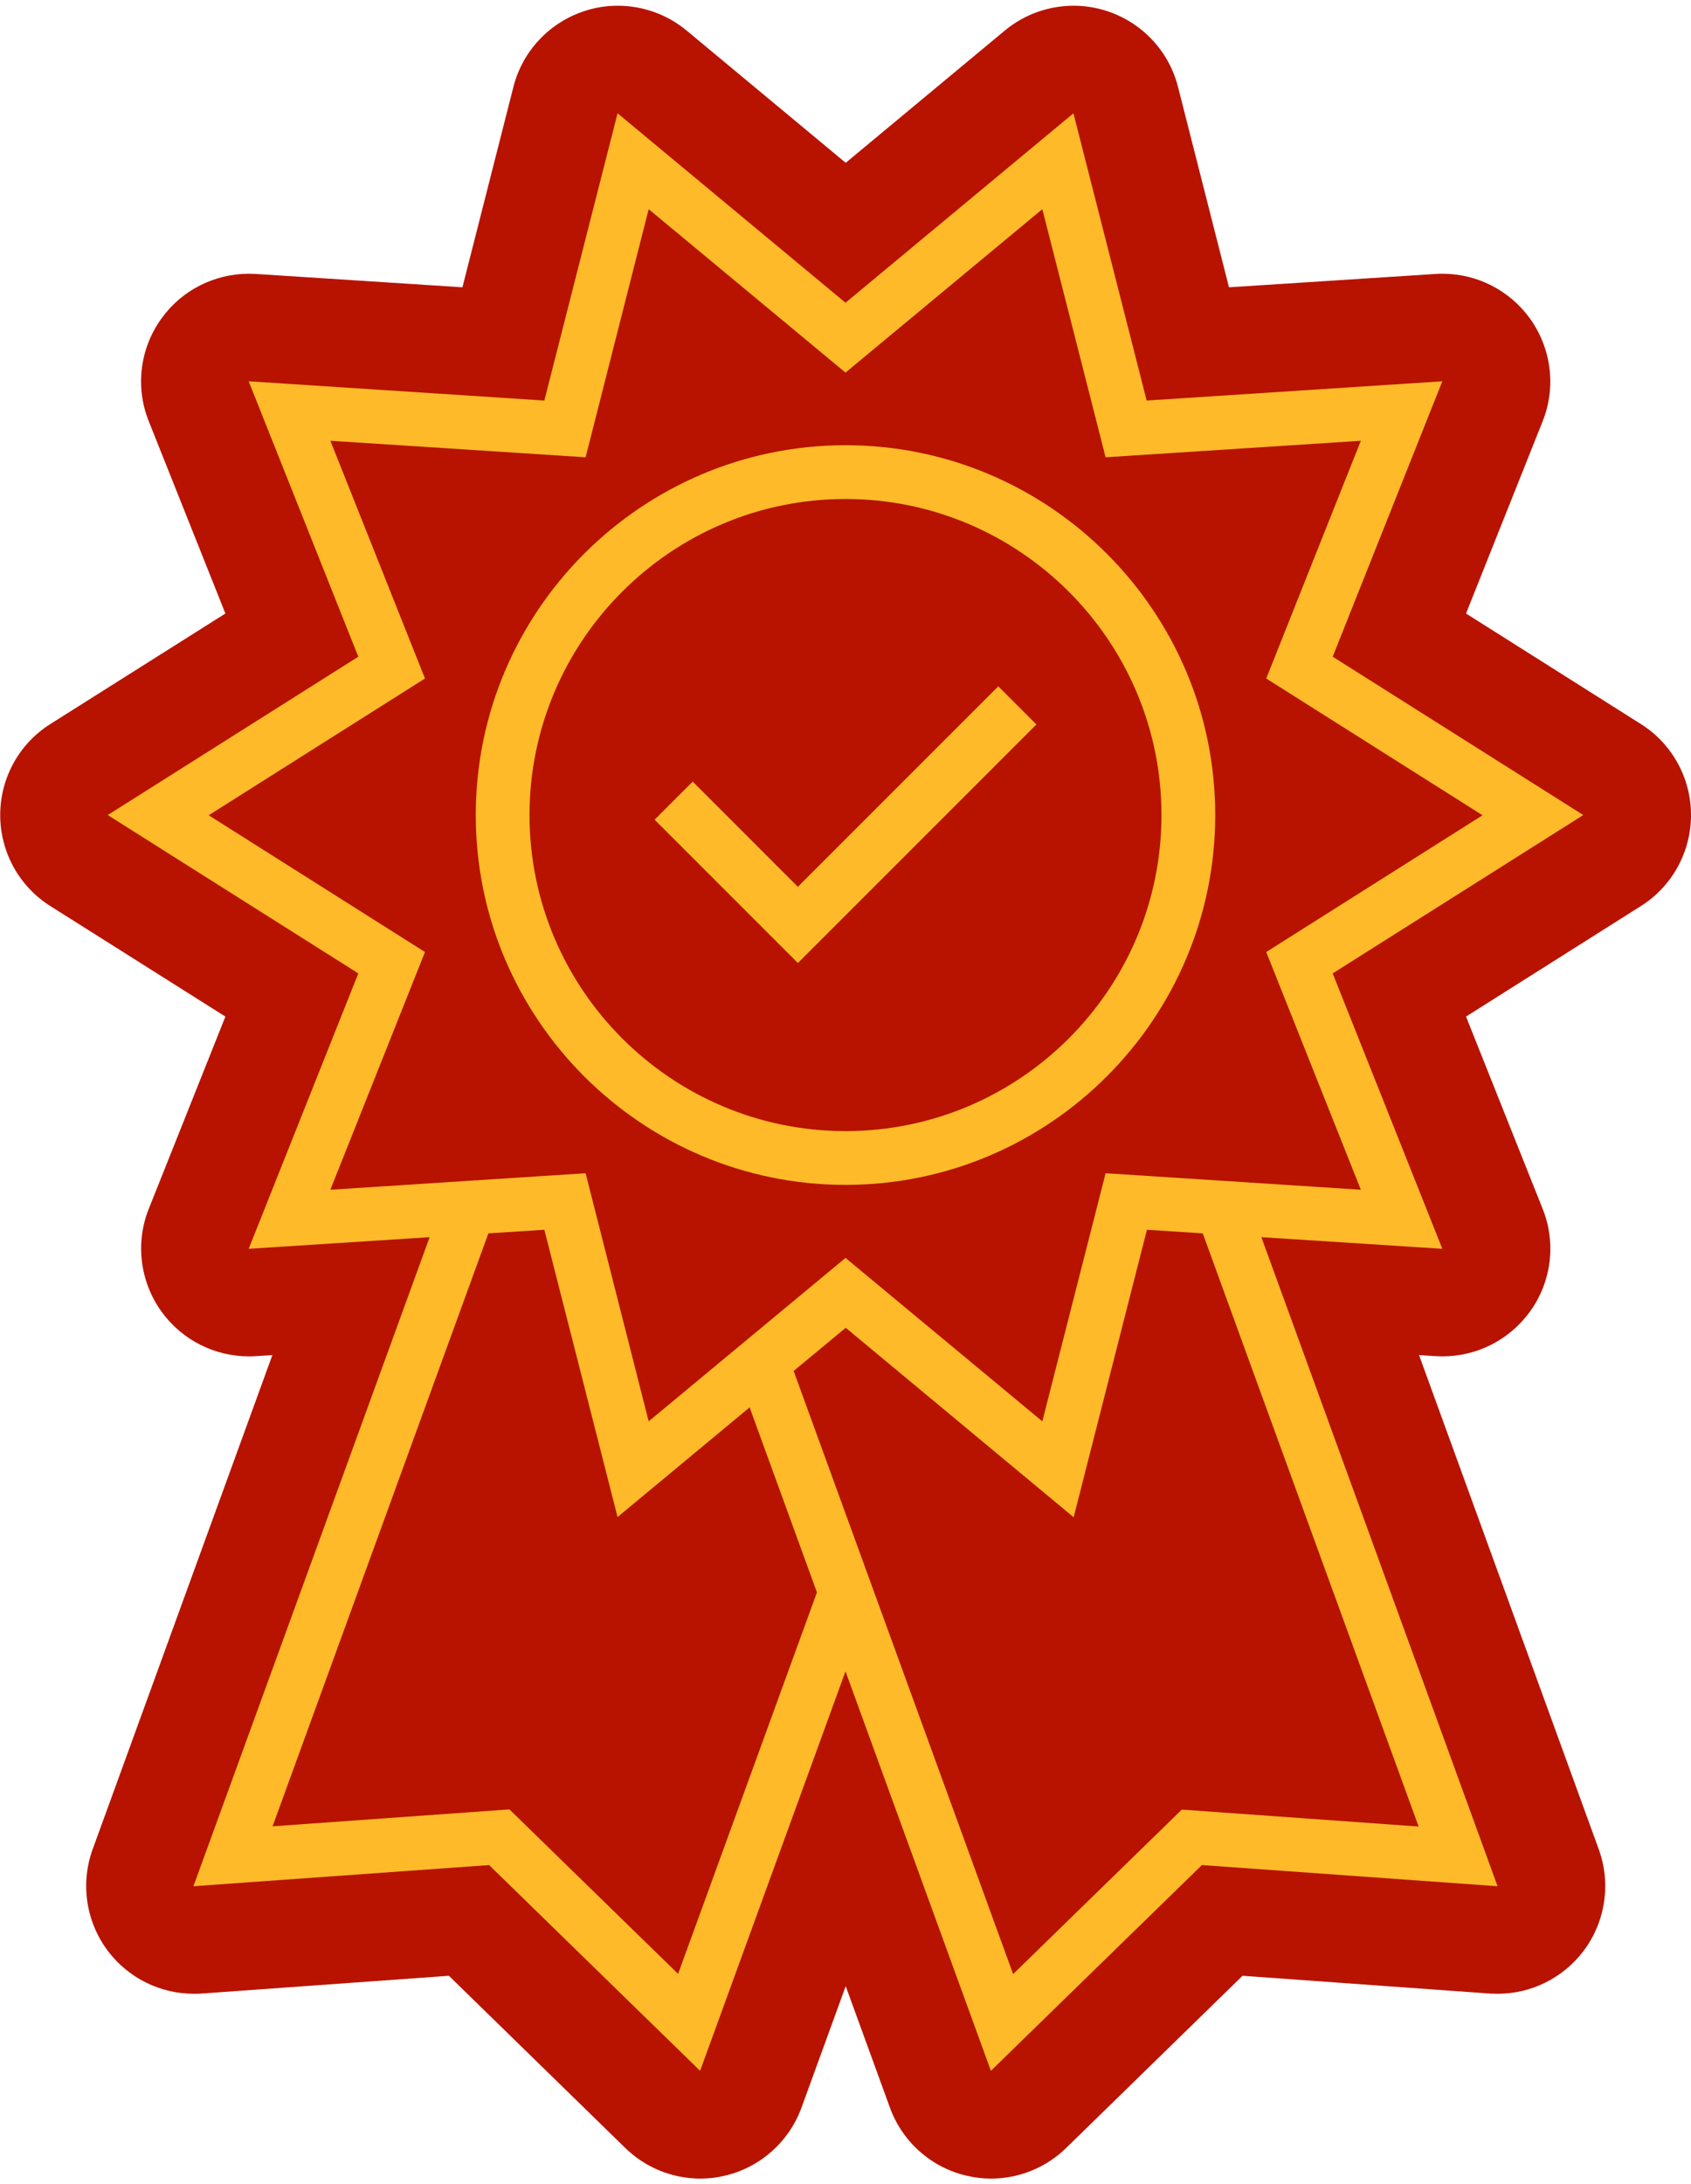 <?xml version="1.0" encoding="UTF-8"?><svg xmlns="http://www.w3.org/2000/svg" id="Layer_16556abe30462c" viewBox="0 0 79.9 102.64" aria-hidden="true" width="79px" height="102px"><defs><linearGradient class="cerosgradient" data-cerosgradient="true" id="CerosGradient_id5935ff630" gradientUnits="userSpaceOnUse" x1="50%" y1="100%" x2="50%" y2="0%"><stop offset="0%" stop-color="#d1d1d1"/><stop offset="100%" stop-color="#d1d1d1"/></linearGradient><linearGradient/><style>.cls-1-6556abe30462c{fill:#b71300;}.cls-1-6556abe30462c,.cls-2-6556abe30462c{stroke-width:0px;}.cls-2-6556abe30462c{fill:#feba28;}</style></defs><path class="cls-1-6556abe30462c" d="m77.53,33.94l-8.26-5.22,3.62-9.08c.65-1.62.41-3.46-.61-4.87-.96-1.32-2.49-2.1-4.12-2.1-.11,0-.22,0-.33.01l-9.76.63-2.41-9.47c-.43-1.69-1.7-3.04-3.36-3.58-.52-.17-1.05-.25-1.57-.25-1.17,0-2.32.4-3.25,1.17l-7.52,6.25-7.52-6.25c-.93-.77-2.08-1.17-3.25-1.17-.53,0-1.06.08-1.57.25-1.66.54-2.93,1.89-3.36,3.58l-2.41,9.47-9.76-.63c-.11,0-.22-.01-.33-.01-1.62,0-3.16.77-4.12,2.1-1.03,1.41-1.26,3.25-.61,4.87l3.62,9.08-8.27,5.22c-1.48.93-2.37,2.56-2.37,4.3s.89,3.37,2.37,4.3l8.27,5.22-3.62,9.08c-.65,1.62-.41,3.46.61,4.87.96,1.32,2.49,2.1,4.12,2.1.11,0,.22,0,.33-.01l.78-.05-8.49,23.34c-.59,1.62-.32,3.43.72,4.81.97,1.28,2.47,2.02,4.06,2.02.12,0,.24,0,.36-.01l11.69-.84,8.33,8.13c.96.94,2.24,1.45,3.55,1.45.38,0,.76-.04,1.13-.13,1.68-.38,3.06-1.6,3.65-3.22l2.09-5.74,2.09,5.74c.59,1.62,1.96,2.84,3.65,3.22.38.09.76.13,1.13.13,1.31,0,2.59-.51,3.55-1.45l8.33-8.13,11.69.84c.12,0,.24.01.36.01,1.59,0,3.09-.74,4.06-2.02,1.04-1.38,1.31-3.19.72-4.81l-8.49-23.34.78.05c.11,0,.22.01.33.01,1.62,0,3.15-.77,4.12-2.1,1.03-1.41,1.26-3.25.61-4.87l-3.62-9.08,8.26-5.22c1.48-.93,2.37-2.56,2.37-4.3s-.89-3.37-2.37-4.3Z"/><g id="ribon_award6556abe30462c"><path class="cls-2-6556abe30462c" d="m23.07,58l2.65-.17,3.46,13.57,6.24-5.18,3.18,8.74-6.56,18.02-7.97-7.77-11.19.8,10.2-28.02Zm31.11-.17l2.65.17,10.2,28.02-11.19-.8-7.97,7.77-10.37-28.49,2.46-2.04,10.77,8.95,3.46-13.57Zm-4.93-48.21l2.99,11.72,12.06-.78-4.47,11.23,10.22,6.46-10.22,6.46,4.47,11.23-12.06-.78-2.99,11.72-9.3-7.72-9.3,7.72-2.98-11.72-12.06.78,4.47-11.23-10.22-6.46,10.22-6.46-4.47-11.23,12.06.78,2.98-11.72,9.3,7.72,9.3-7.72Zm1.47-4.53l-10.77,8.95-10.77-8.95-3.46,13.57-13.97-.91,5.18,13.01-11.84,7.48,11.84,7.48-5.18,13.01,8.55-.55-11.16,30.66,13.97-1,9.97,9.72,6.87-18.87,6.87,18.87,9.97-9.72,13.97,1-11.16-30.66,8.55.55-5.18-13.01,11.84-7.48-11.84-7.48,5.18-13.01-13.97.91-3.46-13.57Z"/><path class="cls-2-6556abe30462c" d="m25.02,38.24c0-8.23,6.7-14.93,14.93-14.93s14.93,6.7,14.93,14.93-6.7,14.93-14.93,14.93-14.93-6.7-14.93-14.93m32.4,0c0-9.63-7.84-17.47-17.47-17.47s-17.47,7.84-17.47,17.47,7.84,17.47,17.47,17.47,17.47-7.84,17.47-17.47"/><polygon class="cls-2-6556abe30462c" points="47.17 32.16 37.7 41.63 32.73 36.66 30.93 38.46 37.7 45.23 48.97 33.96 47.17 32.16"/></g></svg>